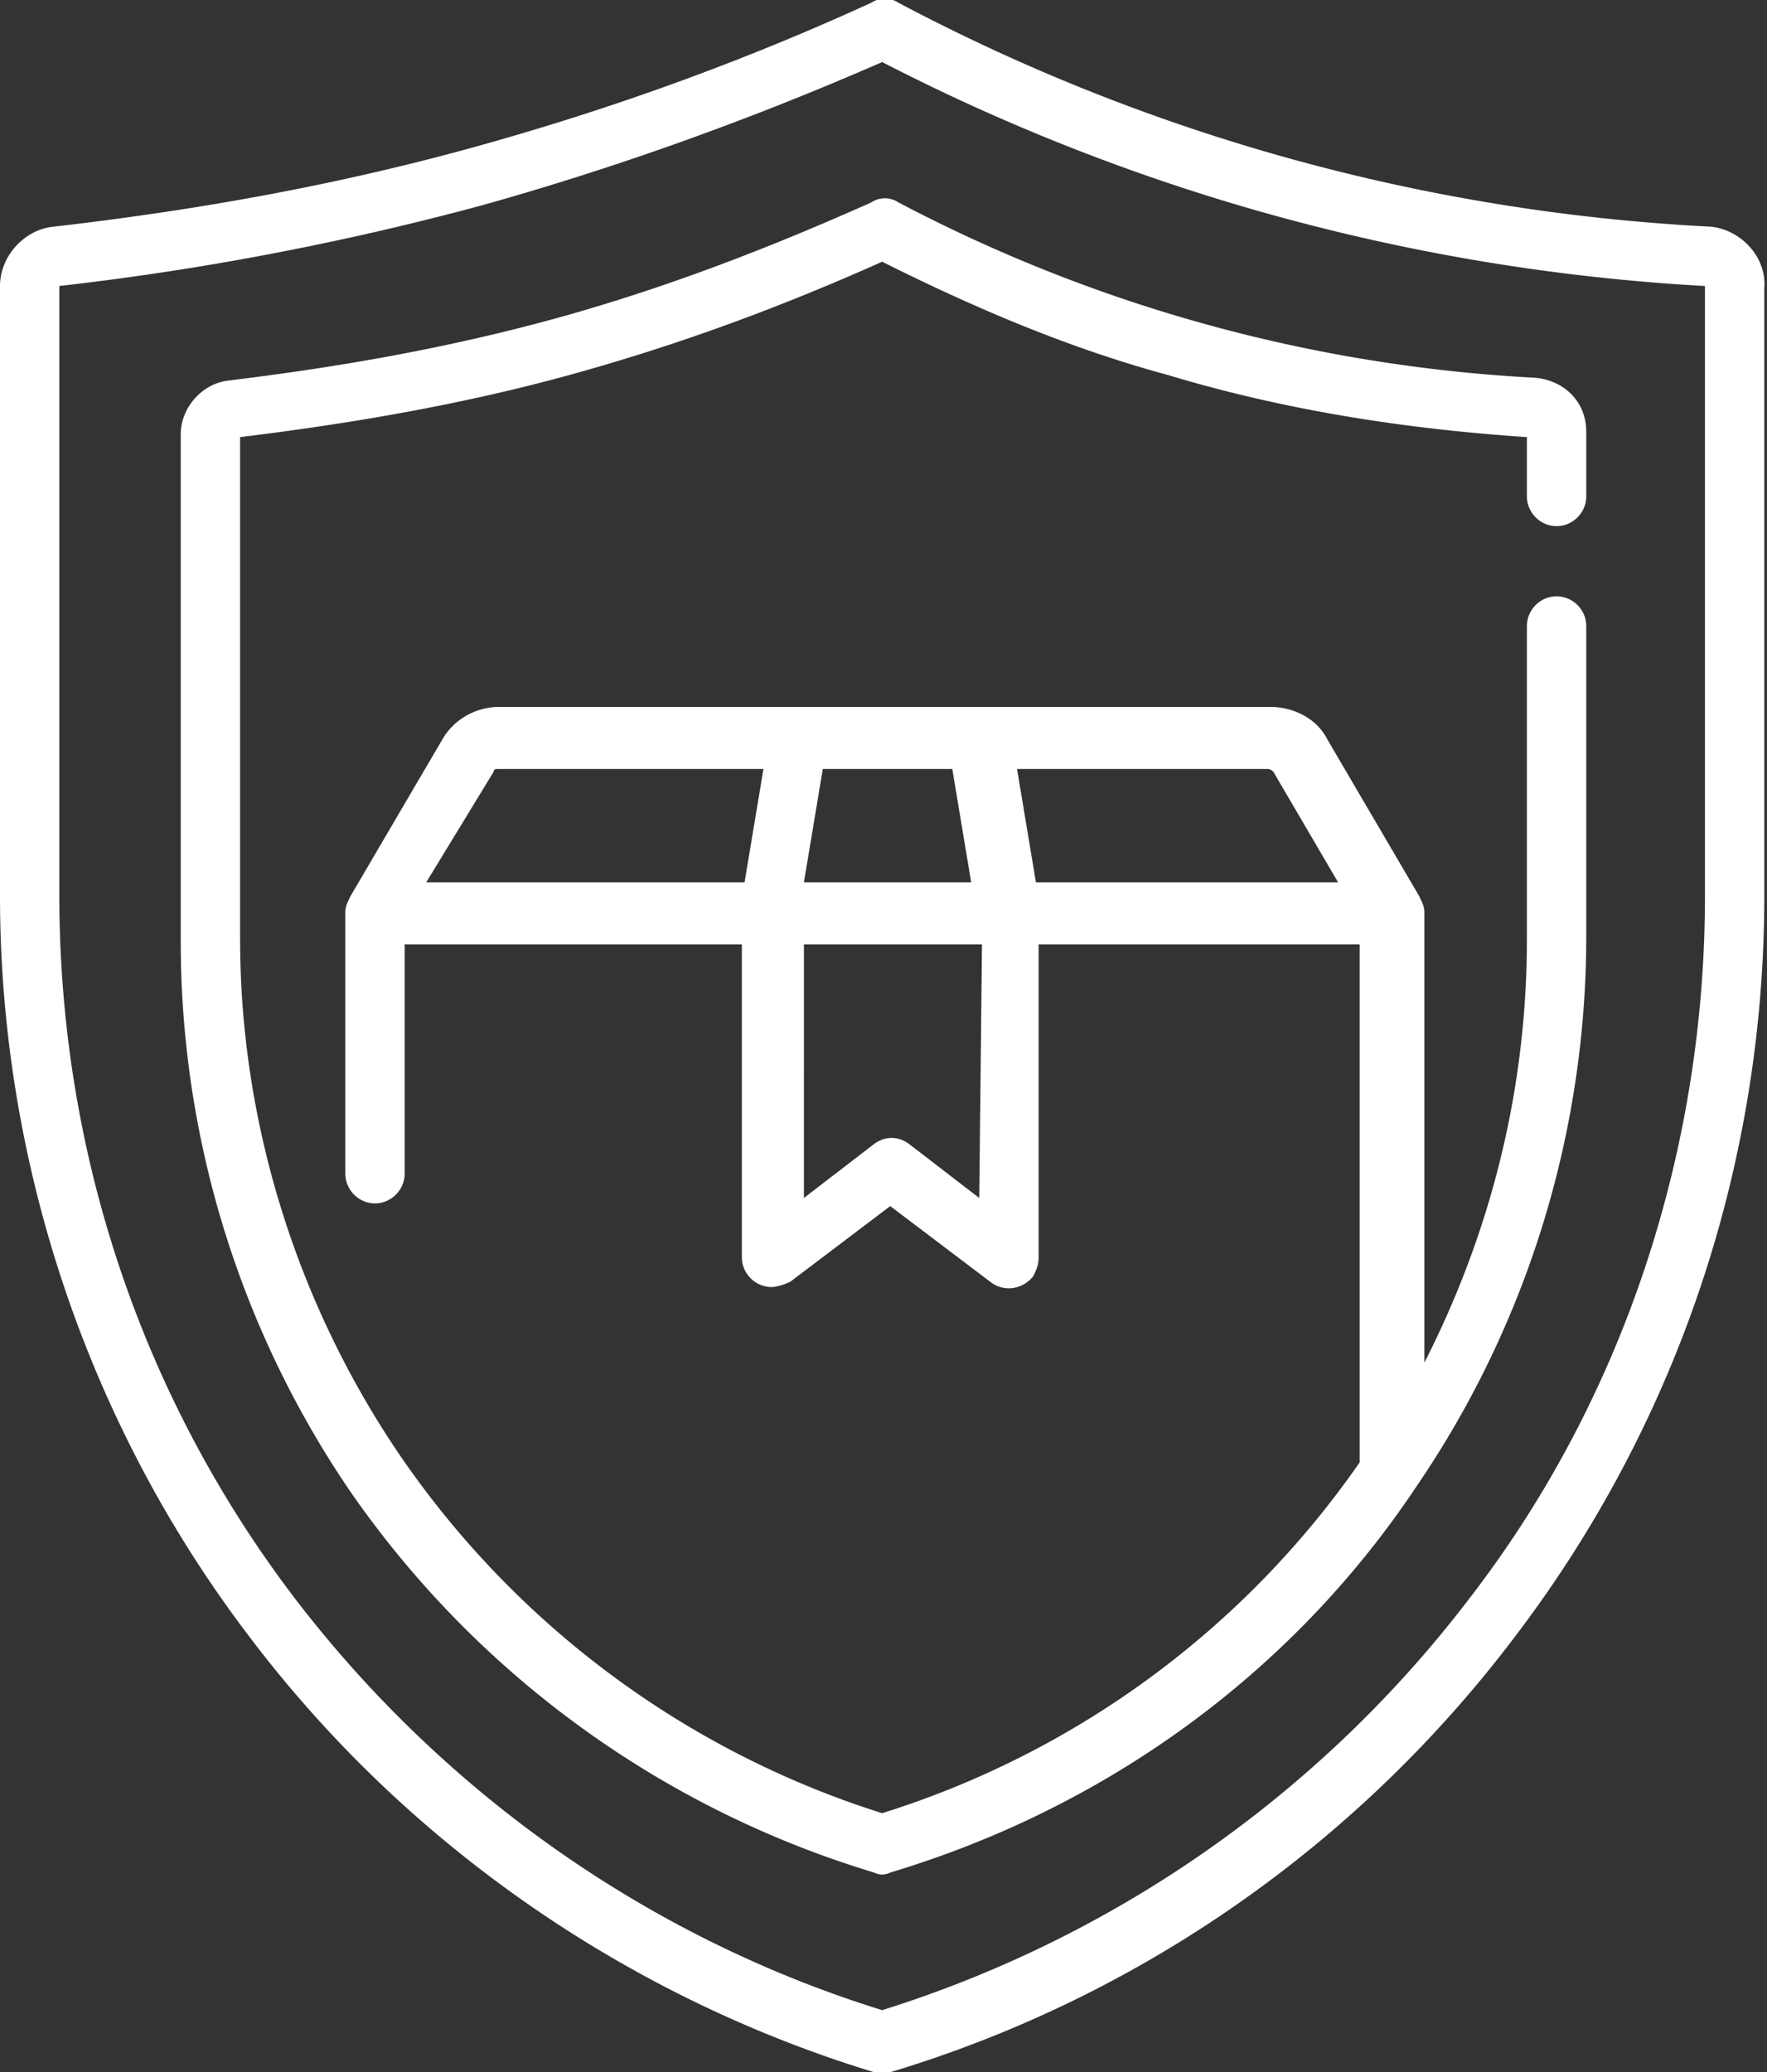 <svg xmlns="http://www.w3.org/2000/svg" id="_035-guarantee" x="0" y="0" version="1.1" viewBox="0 0 65.5 76.8" xml:space="preserve"><rect x="0" y="0" width="65.5" height="76.8" fill="#333333" stroke="none"/><style>.st0{fill:#fff}</style><path id="Path_86" d="M63.4 8.4A72.08 72.08 0 0133.3.1a.9.9 0 00-1 0c-4.8 2.2-9.8 4-14.9 5.4C12.3 6.9 7.2 7.8 2 8.4c-1.1.1-2 1.1-2 2.2v22.6C0 43 3.2 52.7 9.2 60.6c5.8 7.7 14 13.4 23.2 16.2.2.1.4.1.6 0 9.3-2.8 17.4-8.5 23.2-16.2 6-7.9 9.2-17.5 9.2-27.4V10.7c.1-1.2-.9-2.2-2-2.3zm-.2 24.8c0 9.4-3 18.6-8.7 26a43.86 43.86 0 01-21.8 15.3c-8.7-2.7-16.3-8.1-21.8-15.3-5.7-7.5-8.7-16.6-8.7-26V10.6a106 106 0 0015.7-3c5-1.4 10-3.2 14.8-5.3a75.63 75.63 0 0030.5 8.3v22.6z" class="st0"/><path id="Path_87" d="M33.3 7.5a.9.9 0 00-1 0c-3.8 1.7-7.7 3.2-11.7 4.3-4 1.1-8 1.8-12.1 2.3-1 .1-1.8 1-1.8 2v18.8c0 7.3 2.2 14.4 6.3 20.4a36.4 36.4 0 0019.4 14.1c.2.1.4.1.6 0C41 67 47.9 62 52.5 55.1c4.1-6 6.3-13.1 6.3-20.4V23.2c0-.6-.5-1.1-1.1-1.1s-1.1.5-1.1 1.1v11.6c0 5.5-1.3 10.8-3.8 15.7V33.8c0-.2-.1-.4-.2-.6l-3.4-5.8c-.4-.8-1.3-1.2-2.1-1.2H18.5c-.9 0-1.7.5-2.1 1.2L13 33.2c-.1.2-.2.4-.2.6v9.7c0 .6.5 1.1 1.1 1.1s1.1-.5 1.1-1.1V35h12.5v11.6c0 .6.5 1.1 1.1 1.1.2 0 .5-.1.7-.2l3.7-2.8 3.7 2.8c.5.4 1.2.3 1.6-.2.1-.2.2-.4.2-.7V35h11.9v19.2a33.85 33.85 0 01-17.7 13c-7.3-2.3-13.6-7-17.9-13.3-3.8-5.6-5.9-12.3-5.9-19.1V16.2c4.1-.5 8.2-1.2 12.2-2.3 4-1.1 7.8-2.5 11.6-4.2 3.4 1.7 6.9 3.2 10.6 4.2 4.3 1.3 8.8 2 13.3 2.3v2.2c0 .6.5 1.1 1.1 1.1s1.1-.5 1.1-1.1V16c0-1.1-.8-1.9-1.9-2a57.04 57.04 0 01-23.6-6.5zm13.9 21.1l2.4 4.1H38.4l-.7-4.2H47c.1 0 .2.1.2.1zm-11.9-.1l.7 4.2h-6.2l.7-4.2h4.8zm-17 .1c0-.1.1-.1.2-.1h9.8l-.7 4.2H15.8l2.5-4.1zm18 15.8l-2.6-2c-.4-.3-.9-.3-1.3 0l-2.6 2V35h6.6l-.1 9.4z" class="st0"/></svg>